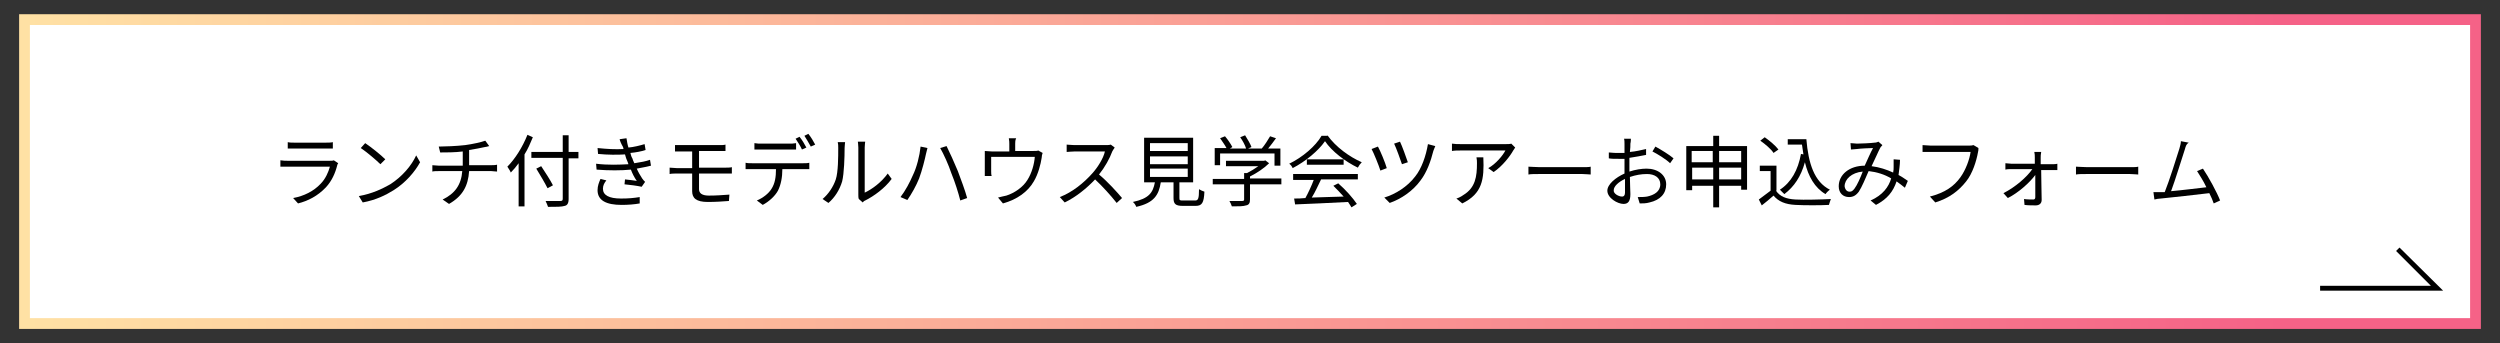 <?xml version="1.0" encoding="utf-8"?>
<!-- Generator: Adobe Illustrator 25.1.0, SVG Export Plug-In . SVG Version: 6.00 Build 0)  -->
<svg version="1.1" id="レイヤー_1" xmlns="http://www.w3.org/2000/svg" xmlns:xlink="http://www.w3.org/1999/xlink" x="0px"
	 y="0px" width="510px" height="70px" viewBox="0 0 510 70" style="enable-background:new 0 0 510 70;" xml:space="preserve">
<rect x="0" y="0" width="510" height="70" fill="#333333" stroke="none"/>
<style type="text/css">
	.st0{fill:#FFFFFF;}
	.st1{fill:url(#SVGID_1_);}
</style>
<g>
	<g>
		<rect x="5" y="4" class="st0" width="500" height="62"/>
		<linearGradient id="SVGID_1_" gradientUnits="userSpaceOnUse" x1="3.886" y1="35" x2="506.114" y2="35">
			<stop  offset="2.793300e-03" style="stop-color:#FFE1A4"/>
			<stop  offset="0.919" style="stop-color:#F56287"/>
		</linearGradient>
		<path class="st1" d="M506.1,67.1H3.9V2.9h502.2V67.1z M6.1,64.9h497.8V5.1H6.1V64.9z"/>
	</g>
	<polygon points="498.4,59.3 473.3,59.3 473.3,58.3 495.9,58.3 488.8,51.2 489.5,50.5 	"/>
	<g>
		<g>
			<path d="M68.8,33.7c-0.4,1.6-1.1,3.2-2.3,4.5c-1.7,1.8-3.7,2.8-5.7,3.3l-1-1.1C62,40,64,39,65.4,37.5c1-1,1.6-2.4,1.9-3.5h-8.5
				c-0.4,0-1,0-1.6,0v-1.3c0.6,0.1,1.1,0.1,1.6,0.1h8.4c0.4,0,0.7,0,0.9-0.1l0.9,0.6C68.9,33.4,68.8,33.6,68.8,33.7z M60.1,29.1h6.3
				c0.5,0,1.1,0,1.5-0.1v1.3c-0.4,0-0.9,0-1.5,0h-6.3c-0.5,0-1,0-1.4,0V29C59.1,29.1,59.6,29.1,60.1,29.1z"/>
			<path d="M79.6,37.6c2.5-1.6,4.4-3.9,5.3-5.9l0.8,1.4c-1.1,2-3,4.2-5.4,5.7c-1.6,1-3.6,2-6.3,2.5l-0.8-1.3
				C76,39.5,78,38.5,79.6,37.6z M78.6,32.5l-1,1c-0.8-0.8-2.8-2.5-4-3.3l0.9-1C75.7,30,77.7,31.6,78.6,32.5z"/>
			<path d="M94.9,29.6c1.5-0.2,3.3-0.6,4.1-0.9l0.8,1.1c-0.4,0.1-0.7,0.2-0.9,0.2c-0.8,0.2-2,0.4-3.2,0.6v3.1h4.4
				c0.4,0,0.9,0,1.3-0.1V35c-0.4,0-0.8-0.1-1.2-0.1h-4.5c-0.2,3-1.3,5.1-4.1,6.7l-1.3-0.9c2.5-1.2,3.8-3,4-5.8h-4.7
				c-0.5,0-1.1,0-1.4,0.1v-1.3c0.4,0,0.9,0.1,1.4,0.1h4.8v-2.9c-1.6,0.2-3.4,0.2-4.6,0.2l-0.3-1.2C90.7,29.9,93.2,29.8,94.9,29.6z"
				/>
			<path d="M108.7,28c-0.5,1.2-1,2.4-1.7,3.5v10.6h-1.2v-8.8c-0.5,0.7-1.1,1.4-1.6,1.9c-0.1-0.3-0.5-0.9-0.7-1.2
				c1.6-1.6,3.1-4,4.1-6.5L108.7,28z M118,32.3h-2v8.3c0,0.9-0.3,1.3-0.8,1.4c-0.6,0.2-1.7,0.2-3.4,0.2c-0.1-0.3-0.3-0.8-0.5-1.2
				c1.3,0,2.6,0,3,0c0.4,0,0.5-0.1,0.5-0.5v-8.3h-6.4v-1.2h6.4v-3.4h1.2v3.4h2V32.3z M111.7,38.4c-0.5-1-1.5-2.7-2.3-4l1-0.5
				c0.8,1.2,1.9,2.9,2.4,3.9L111.7,38.4z"/>
			<path d="M126.4,28.4l1.4-0.2c0.1,0.6,0.2,1.3,0.4,1.9c1.1-0.1,2.3-0.4,3.3-0.7l0.2,1.2c-0.9,0.3-2,0.5-3.1,0.6
				c0.1,0.4,0.2,0.8,0.4,1.1c0.1,0.3,0.2,0.6,0.4,1c1.3-0.2,2.4-0.4,3.2-0.7l0.2,1.2c-0.8,0.2-1.8,0.4-2.9,0.6
				c0.3,0.7,0.7,1.4,1.1,2c0.2,0.3,0.4,0.5,0.6,0.7l-0.7,1c-0.9-0.2-2.4-0.4-3.5-0.5l0.1-1c0.8,0.1,1.9,0.2,2.4,0.3
				c-0.5-0.7-0.9-1.5-1.2-2.3c-1.9,0.2-4.6,0.2-7,0l-0.1-1.2c2.4,0.3,4.8,0.2,6.6,0.1c-0.1-0.3-0.2-0.6-0.3-0.8
				c-0.2-0.4-0.3-0.9-0.4-1.2c-1.5,0.1-3.5,0.1-5.5-0.1l-0.1-1.2c1.9,0.2,3.7,0.3,5.3,0.2c0-0.1-0.1-0.3-0.1-0.4
				C126.7,29.3,126.5,28.8,126.4,28.4z M123,38.5c0,1.3,1.2,2,3.7,2c1.5,0,2.6-0.1,3.8-0.3l0,1.3c-1.1,0.2-2.4,0.3-3.7,0.3
				c-3.1,0-4.9-0.9-4.9-3c0-0.9,0.3-1.6,0.6-2.3l1.2,0.3C123.3,37.3,123,37.8,123,38.5z"/>
			<path d="M139.1,29.6h7.6c0.5,0,1,0,1.3-0.1v1.3c-0.4,0-0.8,0-1.3,0h-4.1v3.4h5.4c0.3,0,1,0,1.3-0.1v1.3c-0.4,0-0.9,0-1.3,0h-5.4
				v3.2c0,0.8,0.6,1.3,2,1.3c1.5,0,2.8-0.1,4.2-0.2l-0.1,1.3c-1.2,0.1-2.8,0.2-4.3,0.2c-2.4,0-3.2-0.8-3.2-2.2v-3.6h-3.1
				c-0.4,0-1.1,0-1.5,0.1v-1.3c0.4,0,1.1,0.1,1.5,0.1h3.1v-3.4h-2.1c-0.5,0-1,0-1.4,0v-1.3C138.1,29.6,138.5,29.6,139.1,29.6z"/>
			<path d="M153.4,33.3h10.5c0.3,0,0.9,0,1.2-0.1v1.3c-0.4,0-0.9,0-1.2,0h-4.3c0,1.7-0.3,3.2-0.9,4.4c-0.6,1.1-1.8,2.2-3.1,2.9
				l-1.2-0.9c1.2-0.5,2.4-1.4,3-2.4c0.7-1.1,0.9-2.4,0.9-4h-4.8c-0.5,0-0.9,0-1.4,0v-1.3C152.5,33.3,152.9,33.3,153.4,33.3z
				 M155.4,29.3h5.5c0.5,0,1,0,1.5-0.1v1.3c-0.5,0-1,0-1.5,0h-5.5c-0.5,0-1.1,0-1.5,0v-1.3C154.4,29.3,154.9,29.3,155.4,29.3z
				 M164.5,30.1l-0.9,0.4c-0.3-0.7-0.9-1.6-1.3-2.2l0.8-0.4C163.6,28.5,164.2,29.5,164.5,30.1z M166.3,29.5l-0.9,0.4
				c-0.4-0.7-0.9-1.6-1.3-2.2l0.8-0.4C165.4,27.9,166,28.9,166.3,29.5z"/>
			<path d="M170.5,36.6c0.5-1.5,0.5-4.7,0.5-6.4c0-0.5,0-0.8-0.1-1.2h1.5c0,0.2-0.1,0.7-0.1,1.2c0,1.8-0.1,5.2-0.5,6.8
				c-0.5,1.7-1.5,3.3-2.8,4.4l-1.2-0.8C169,39.6,170,38.1,170.5,36.6z M175.1,39.7v-9.6c0-0.6-0.1-1.1-0.1-1.2h1.5
				c0,0.1-0.1,0.6-0.1,1.2v9.2c1.5-0.7,3.4-2.1,4.7-3.9l0.8,1.1c-1.4,1.9-3.6,3.5-5.4,4.4c-0.3,0.1-0.4,0.3-0.5,0.4l-0.8-0.7
				C175.1,40.4,175.1,40,175.1,39.7z"/>
			<path d="M187.8,29.9l1.4,0.3c-0.1,0.4-0.2,0.8-0.3,1.2c-0.2,1-0.8,3.4-1.4,5c-0.6,1.5-1.5,3.1-2.4,4.4l-1.4-0.6
				c1-1.3,1.9-3,2.5-4.4C187,34.2,187.6,31.8,187.8,29.9z M191.8,30.2l1.3-0.4c0.6,1.2,1.6,3.4,2.3,5.1c0.6,1.6,1.5,4,1.9,5.5
				l-1.4,0.5c-0.4-1.6-1.1-3.8-1.8-5.5C193.5,33.6,192.5,31.4,191.8,30.2z"/>
			<path d="M207.1,29.3v1.5h3.6c0.6,0,0.9,0,1.1-0.1l0.9,0.5c-0.1,0.2-0.2,0.7-0.2,1c-0.2,1.3-0.7,3.3-1.6,4.8
				c-1.2,2.1-3.4,3.7-6.3,4.5l-1-1.2c0.5-0.1,1.1-0.3,1.7-0.4c1.6-0.5,3.4-1.7,4.3-3.2c0.9-1.4,1.4-3.3,1.5-4.7h-8.9v2.9
				c0,0.3,0,0.7,0.1,1h-1.4c0-0.3,0-0.7,0-1V32c0-0.3,0-0.9,0-1.2c0.5,0,0.9,0.1,1.5,0.1h3.5v-1.5c0-0.3,0-0.7-0.1-1.2h1.5
				C207.1,28.6,207.1,29,207.1,29.3z"/>
			<path d="M226.9,30.9c-0.5,1.4-1.5,3.2-2.7,4.7c1.7,1.4,3.6,3.5,4.7,4.8l-1.1,1c-1.1-1.4-2.8-3.3-4.4-4.8
				c-1.7,1.8-3.9,3.6-6.2,4.7l-1-1.1c2.6-1,4.9-2.9,6.6-4.8c1.1-1.2,2.3-3.1,2.6-4.5h-6.2c-0.6,0-1.4,0.1-1.6,0.1v-1.5
				c0.2,0,1.1,0.1,1.6,0.1h6.2c0.5,0,0.9,0,1.2-0.1l0.8,0.6C227.2,30.4,227,30.7,226.9,30.9z"/>
			<path d="M243.8,40.9c0.6,0,0.8-0.3,0.8-2.3c0.3,0.2,0.8,0.4,1.1,0.5c-0.1,2.3-0.5,2.9-1.8,2.9h-2.6c-1.5,0-1.9-0.4-1.9-1.6v-3.2
				h-2.6c-0.4,2.6-1.4,4.2-5,5c-0.1-0.3-0.4-0.8-0.7-1c3.3-0.7,4.1-1.9,4.5-4h-2.2v-9.1h10v9.1h-2.8v3.2c0,0.5,0.1,0.5,0.8,0.5
				H243.8z M234.6,30.8h7.7v-1.6h-7.7V30.8z M234.6,33.5h7.7v-1.6h-7.7V33.5z M234.6,36.1h7.7v-1.7h-7.7V36.1z"/>
			<path d="M261.4,37.6H255v3.1c0,0.7-0.2,1.1-0.8,1.2c-0.6,0.2-1.5,0.2-2.9,0.2c-0.1-0.3-0.3-0.8-0.5-1.1c1.2,0,2.3,0,2.6,0
				c0.3,0,0.4-0.1,0.4-0.3v-3.1h-6.4v-1.1h6.4v-1.2h0.6c0.8-0.4,1.6-0.9,2.3-1.4h-6.6v-1.1h7.8l0.2-0.1l0.8,0.6c-1,1-2.5,2-3.9,2.7
				v0.4h6.4V37.6z M248.9,33.7h-1.1v-3.5h2.4c-0.3-0.6-0.9-1.4-1.3-2l1-0.4c0.6,0.7,1.2,1.6,1.5,2.2l-0.5,0.3h3.3
				c-0.2-0.7-0.7-1.6-1.2-2.3l1-0.4c0.5,0.8,1.1,1.8,1.3,2.4l-0.7,0.3h2.8c0.6-0.7,1.3-1.8,1.7-2.5l1.2,0.4
				c-0.5,0.7-1.1,1.5-1.6,2.1h2.5v3.5H260v-2.5h-11.1V33.7z"/>
			<path d="M270.8,27.6c1.7,2.4,4.5,4.4,7,5.5c-0.3,0.3-0.6,0.7-0.8,1.1c-2.5-1.2-5.3-3.3-6.7-5.4c-1.3,1.9-3.9,4.1-6.6,5.5
				c-0.1-0.3-0.4-0.7-0.7-0.9c2.7-1.3,5.4-3.6,6.6-5.7H270.8z M263.8,35.5H277v1.1h-7.5c-0.6,1.2-1.2,2.6-1.9,3.7
				c2-0.1,4.2-0.1,6.5-0.2c-0.7-0.8-1.4-1.5-2.1-2.2l1-0.5c1.5,1.3,3,3,3.8,4.2l-1.1,0.7c-0.2-0.3-0.4-0.7-0.7-1.1
				c-3.9,0.2-8,0.4-10.8,0.5l-0.2-1.2c0.7,0,1.5,0,2.3-0.1c0.6-1.1,1.3-2.6,1.7-3.7h-4.2V35.5z M274.1,32.5v1.1h-7.5v-1.1H274.1z"/>
			<path d="M282.9,34.3l-1.3,0.5c-0.3-1-1.4-3.7-1.8-4.4l1.3-0.5C281.6,30.8,282.6,33.2,282.9,34.3z M292.4,30.8
				c-0.5,2-1.3,4.3-2.6,6c-1.6,2.2-4,3.8-6.3,4.6l-1.1-1.1c2.3-0.7,4.7-2.2,6.3-4.3c1.3-1.6,2.2-4.2,2.6-6.6l1.5,0.4
				C292.6,30.2,292.5,30.6,292.4,30.8z M287.2,33.1l-1.2,0.4c-0.3-0.9-1.2-3.4-1.6-4.2l1.2-0.4C286,29.7,286.9,32.2,287.2,33.1z"/>
			<path d="M308.7,30.7c-0.6,1.1-2.2,3.2-4,4.4l-1.1-0.8c1.5-0.8,3-2.6,3.5-3.6h-9.1c-0.6,0-1.2,0-1.8,0.1v-1.5
				c0.6,0.1,1.2,0.1,1.8,0.1h9.2c0.3,0,0.9,0,1.1-0.1l0.8,0.8C309,30.3,308.8,30.5,308.7,30.7z M298.3,41.5l-1.2-1
				c0.4-0.1,1-0.4,1.4-0.7c2.5-1.5,2.8-3.8,2.8-6.5c0-0.4,0-0.7-0.1-1.2h1.4C302.8,36.6,302.4,39.5,298.3,41.5z"/>
			<path d="M314.1,34.1h8.7c0.8,0,1.4,0,1.7-0.1v1.6c-0.3,0-1-0.1-1.7-0.1h-8.8c-0.9,0-1.7,0-2.2,0.1V34
				C312.3,34,313.2,34.1,314.1,34.1z"/>
			<path d="M332.6,29.3c0,0.4,0,1-0.1,1.7c1.2-0.1,2.4-0.4,3.3-0.6l0,1.2c-0.9,0.2-2.2,0.4-3.4,0.6c0,0.8,0,1.5,0,2.2
				c0,0.2,0,0.4,0,0.6c1.2-0.4,2.5-0.6,3.5-0.6c2.3,0,4,1.3,4,3.2c0,1.9-1.2,3.2-3.4,3.7c-0.7,0.2-1.4,0.2-2,0.2l-0.4-1.3
				c0.6,0,1.3,0,1.9-0.1c1.4-0.3,2.7-1,2.7-2.5c0-1.4-1.2-2.1-2.7-2.1c-1.2,0-2.3,0.2-3.5,0.6c0,1.4,0.1,2.8,0.1,3.5
				c0,1.5-0.5,2-1.4,2c-1.2,0-3.3-1.2-3.3-2.7c0-1.3,1.7-2.7,3.5-3.5c0-0.3,0-0.6,0-0.9c0-0.6,0-1.4,0-2.1c-0.4,0-0.8,0-1.2,0
				c-0.9,0-1.5,0-2-0.1l0-1.2c0.9,0.1,1.5,0.1,2,0.1c0.4,0,0.8,0,1.2,0c0-0.8,0-1.5,0-1.8c0-0.3,0-0.9-0.1-1.1h1.4
				C332.7,28.4,332.7,28.9,332.6,29.3z M330.9,40.1c0.4,0,0.6-0.3,0.6-0.8c0-0.6,0-1.7,0-2.8c-1.3,0.6-2.3,1.5-2.3,2.3
				C329.1,39.5,330.2,40.1,330.9,40.1z M341.4,32.3l-0.7,1c-0.8-0.8-2.6-1.9-3.6-2.4l0.6-1C338.8,30.5,340.6,31.6,341.4,32.3z"/>
			<path d="M356.4,29.7v9h-1.2v-0.8h-4.5v4.4h-1.2v-4.4h-4.3v0.9H344v-9h5.5v-2.1h1.2v2.1H356.4z M345.1,30.8v2.3h4.3v-2.3H345.1z
				 M349.5,36.6v-2.4h-4.3v2.4H349.5z M350.7,30.8v2.3h4.5v-2.3H350.7z M355.2,36.6v-2.4h-4.5v2.4H355.2z"/>
			<path d="M362.3,38.9c0.8,1.2,2.1,1.7,4,1.8c1.7,0.1,5.3,0,7.2-0.1c-0.1,0.3-0.3,0.8-0.4,1.2c-1.7,0.1-5,0.1-6.8,0
				c-2.1-0.1-3.5-0.7-4.5-1.9c-0.8,0.7-1.6,1.4-2.4,2l-0.6-1.2c0.7-0.5,1.6-1.2,2.4-1.8v-4h-2.2v-1.1h3.4V38.9z M361.8,31.2
				c-0.5-0.8-1.7-1.8-2.7-2.5L360,28c1,0.7,2.2,1.7,2.8,2.5L361.8,31.2z M368.5,28.4c0.4,4.9,1.6,8.7,4.8,10.3
				c-0.3,0.2-0.7,0.6-0.9,0.9c-2.2-1.3-3.5-3.6-4.2-6.5c-0.8,2.9-2.2,5-4.2,6.5c-0.2-0.2-0.7-0.7-0.9-0.9c2.3-1.5,3.7-4,4.3-7.3
				l0.5,0.1c-0.1-0.7-0.2-1.3-0.3-2h-2.9v-1.1H368.5z"/>
			<path d="M378.8,29.3c0.8,0,2.9-0.1,3.6-0.2c0.3,0,0.6-0.1,0.8-0.2l0.8,0.7c-0.1,0.2-0.3,0.3-0.4,0.5c-0.4,0.7-1.1,2.4-1.8,3.8
				c1.6,0.2,3.1,0.7,4.4,1.3c0.1-0.4,0.1-0.8,0.1-1.2c0-0.5,0-1,0-1.5l1.3,0.1c0,1.1-0.2,2.2-0.3,3.1c0.8,0.4,1.4,0.9,1.9,1.2
				l-0.6,1.4c-0.5-0.4-1-0.8-1.7-1.3c-0.7,2.1-1.9,3.6-4.2,4.8l-1.1-0.9c2.5-1.1,3.7-2.8,4.2-4.5c-1.3-0.8-2.9-1.3-4.6-1.5
				c-0.6,1.4-1.4,3.3-2,4.2c-0.6,0.8-1.2,1.1-2,1.1c-1.2,0-2.1-0.8-2.1-2.2c0-2.4,2.2-4.2,5.3-4.2c0.6-1.3,1.2-2.7,1.7-3.6
				c-0.6,0-2.6,0.1-3.3,0.2c-0.4,0-0.8,0.1-1.2,0.1l-0.1-1.3C378,29.2,378.5,29.3,378.8,29.3z M377.3,39.1c0.4,0,0.6-0.1,1-0.6
				c0.6-0.8,1.2-2.2,1.7-3.5c-2.3,0.2-3.7,1.6-3.7,3C376.4,38.7,376.8,39.1,377.3,39.1z"/>
			<path d="M403.5,31.1c-0.3,1.7-1.1,4.3-2.4,5.9c-1.5,1.9-3.4,3.4-6.3,4.3l-1.1-1.2c3.1-0.8,4.9-2.1,6.2-3.9
				c1.1-1.5,1.9-3.7,2.1-5.2h-8.2c-0.6,0-1.2,0-1.6,0v-1.4c0.4,0,1.1,0.1,1.6,0.1h8c0.2,0,0.5,0,0.8-0.1l1,0.6
				C403.6,30.5,403.6,30.8,403.5,31.1z"/>
			<path d="M416.3,32.2c0,0.3,0,0.8,0,1.3h2.3c0.3,0,0.8,0,1.1-0.1v1.3c-0.3,0-0.7,0-1,0h-2.3c0,2,0.1,4.6,0.1,6.1
				c0,0.7-0.5,1.1-1.2,1.1c-0.6,0-1.7,0-2.3-0.1l-0.1-1.2c0.6,0.1,1.5,0.1,1.9,0.1c0.3,0,0.4-0.2,0.4-0.5c0-1,0-2.8,0-4.5
				c-1.1,1.5-3.4,3.6-5.6,4.7l-0.9-1c2.4-1.2,4.8-3.3,5.9-4.9h-4.3c-0.4,0-0.8,0-1.2,0.1v-1.3c0.4,0,0.8,0.1,1.2,0.1h4.8
				c0-0.5,0-1,0-1.3c0-0.3,0-0.7-0.1-1.1h1.4C416.3,31.5,416.3,31.9,416.3,32.2z"/>
			<path d="M425.8,34.1h8.7c0.8,0,1.4,0,1.7-0.1v1.6c-0.3,0-1-0.1-1.7-0.1h-8.8c-0.9,0-1.7,0-2.2,0.1V34
				C424,34,424.9,34.1,425.8,34.1z"/>
			<path d="M445.7,30.5c-0.5,1.5-2,6.4-2.8,8.5c2.3-0.2,5.4-0.6,7.2-0.8c-0.6-1.3-1.4-2.5-1.9-3.3l1.2-0.5c1.1,1.6,2.9,4.9,3.5,6.5
				l-1.3,0.6c-0.2-0.6-0.5-1.3-0.9-2.1c-2.5,0.3-7.8,0.9-9.9,1.1c-0.4,0-0.9,0.1-1.3,0.2l-0.2-1.5c0.5,0,1,0,1.5,0
				c0.2,0,0.5,0,0.8,0c0.9-2.2,2.5-7.3,3-8.9c0.2-0.7,0.3-1.1,0.3-1.5l1.6,0.3C446,29.4,445.9,29.8,445.7,30.5z"/>
		</g>
	</g>
</g>
</svg>
